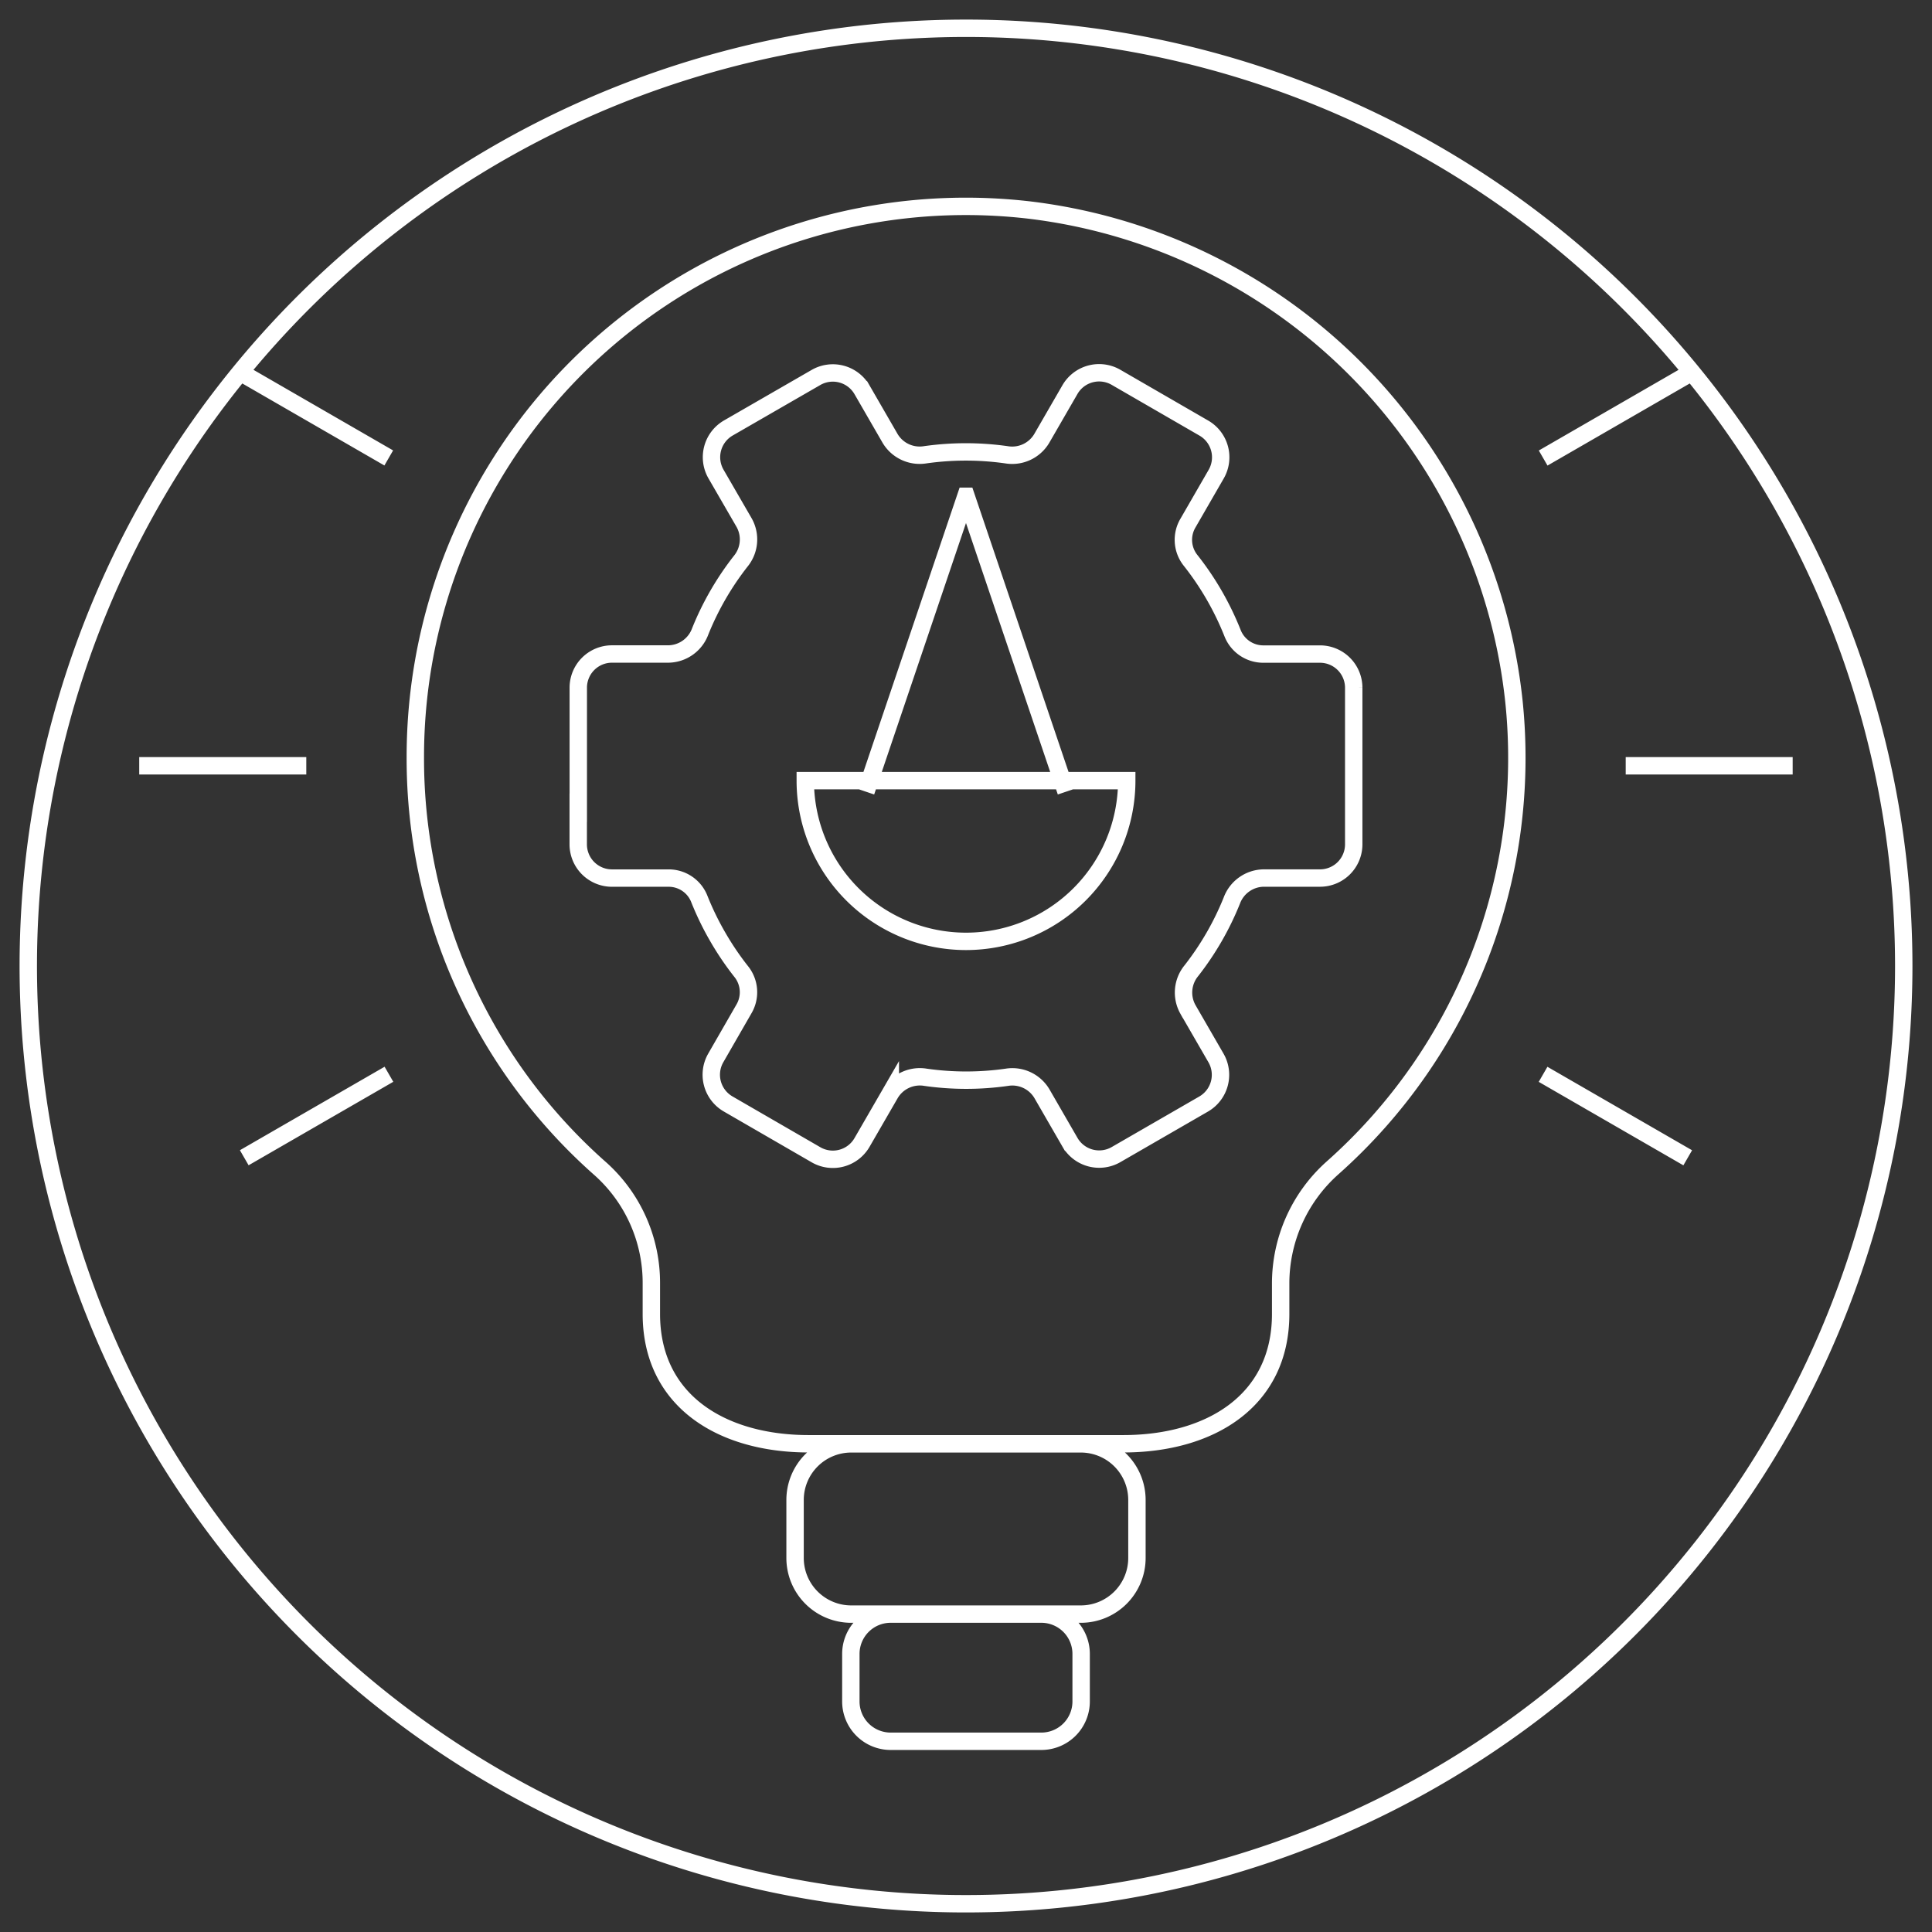 <svg xmlns="http://www.w3.org/2000/svg" width="111.084" height="111.084"
								viewBox="0 0 111.084 111.084">
								<rect x="0" y="0" width="111.084" height="111.084" fill="#333333" stroke="none"/>
								<g id="Group_112" data-name="Group 112" transform="translate(-13704.123 -4721.638)">
									<path id="Path_6" data-name="Path 6"
										d="M55.233,27.616A53.917,53.917,0,1,1,1.315-26.3,53.917,53.917,0,0,1,55.233,27.616ZM7.916,64.88h-13.2a3.228,3.228,0,0,1-3.229-3.227V58.318a3.228,3.228,0,0,1,3.229-3.227h13.2a3.226,3.226,0,0,1,3.227,3.227v3.335A3.226,3.226,0,0,1,7.916,64.88ZM5.647,72.192H-3.016a2.29,2.29,0,0,1-2.29-2.29V67.169a2.29,2.29,0,0,1,2.29-2.29H5.647a2.289,2.289,0,0,1,2.288,2.29V69.9A2.289,2.289,0,0,1,5.647,72.192Zm4.91-55.234a9.241,9.241,0,1,1-18.483,0Zm-3.489.636L1.322.608H1.307L-4.439,17.594m-16.542.109,0,2.921a1.941,1.941,0,0,0,1.937,1.937l3.239,0a1.891,1.891,0,0,1,1.771,1.16,16.583,16.583,0,0,0,1.074,2.218,16.614,16.614,0,0,0,1.384,2.038,1.9,1.9,0,0,1,.119,2.116L-13.072,32.9a1.941,1.941,0,0,0,.709,2.647l5.051,2.921a1.936,1.936,0,0,0,2.649-.707l1.626-2.813a1.979,1.979,0,0,1,2.03-.933,16.546,16.546,0,0,0,4.666,0,1.977,1.977,0,0,1,2.017.935l1.617,2.8a1.94,1.94,0,0,0,2.649.709l5.037-2.907a1.94,1.94,0,0,0,.709-2.649l-1.617-2.8a1.977,1.977,0,0,1,.2-2.214A16.583,16.583,0,0,0,16.6,23.851a1.981,1.981,0,0,1,1.822-1.292l3.249,0a1.938,1.938,0,0,0,1.937-1.941l0-2.913m0,1.65,0-7.739a1.939,1.939,0,0,0-1.937-1.935l-3.239,0a1.9,1.9,0,0,1-1.773-1.16A16.821,16.821,0,0,0,15.588,6.3,16.611,16.611,0,0,0,14.2,4.259a1.892,1.892,0,0,1-.119-2.116L15.7-.664a1.939,1.939,0,0,0-.707-2.647L9.942-6.231a1.939,1.939,0,0,0-2.651.707L5.666-2.711a1.976,1.976,0,0,1-2.027.933,16.637,16.637,0,0,0-4.668,0,1.979,1.979,0,0,1-2.017-.935l-1.617-2.8a1.939,1.939,0,0,0-2.649-.709L-12.35-3.318A1.94,1.94,0,0,0-13.059-.67l1.62,2.8a1.973,1.973,0,0,1-.2,2.214,16.575,16.575,0,0,0-2.331,4.041,1.981,1.981,0,0,1-1.822,1.292l-3.249,0a1.937,1.937,0,0,0-1.937,1.941l0,7.731m-15.638-3.245h-9.606m14.358,17.737-8.319,4.8m.008-45.027,8.3,4.791m71.121,17.7h9.6M34.495,33.844l8.317,4.8M42.8-6.381,34.5-1.59M-16.776,45.9v1.722c0,5,4.049,7.464,9.045,7.464H10.36c5,0,9.047-2.466,9.047-7.464V45.9a8.9,8.9,0,0,1,2.973-6.667A31.527,31.527,0,0,0,32.822,12.426,31.842,31.842,0,0,0,4.985-15.846,31.652,31.652,0,0,0-30.347,15.61a31.459,31.459,0,0,0,10.66,23.684A8.8,8.8,0,0,1-16.776,45.9Z"
										transform="translate(13758.35 4749.564)" fill="none" stroke="#fff"
										stroke-width="1" />
								</g>
							</svg>